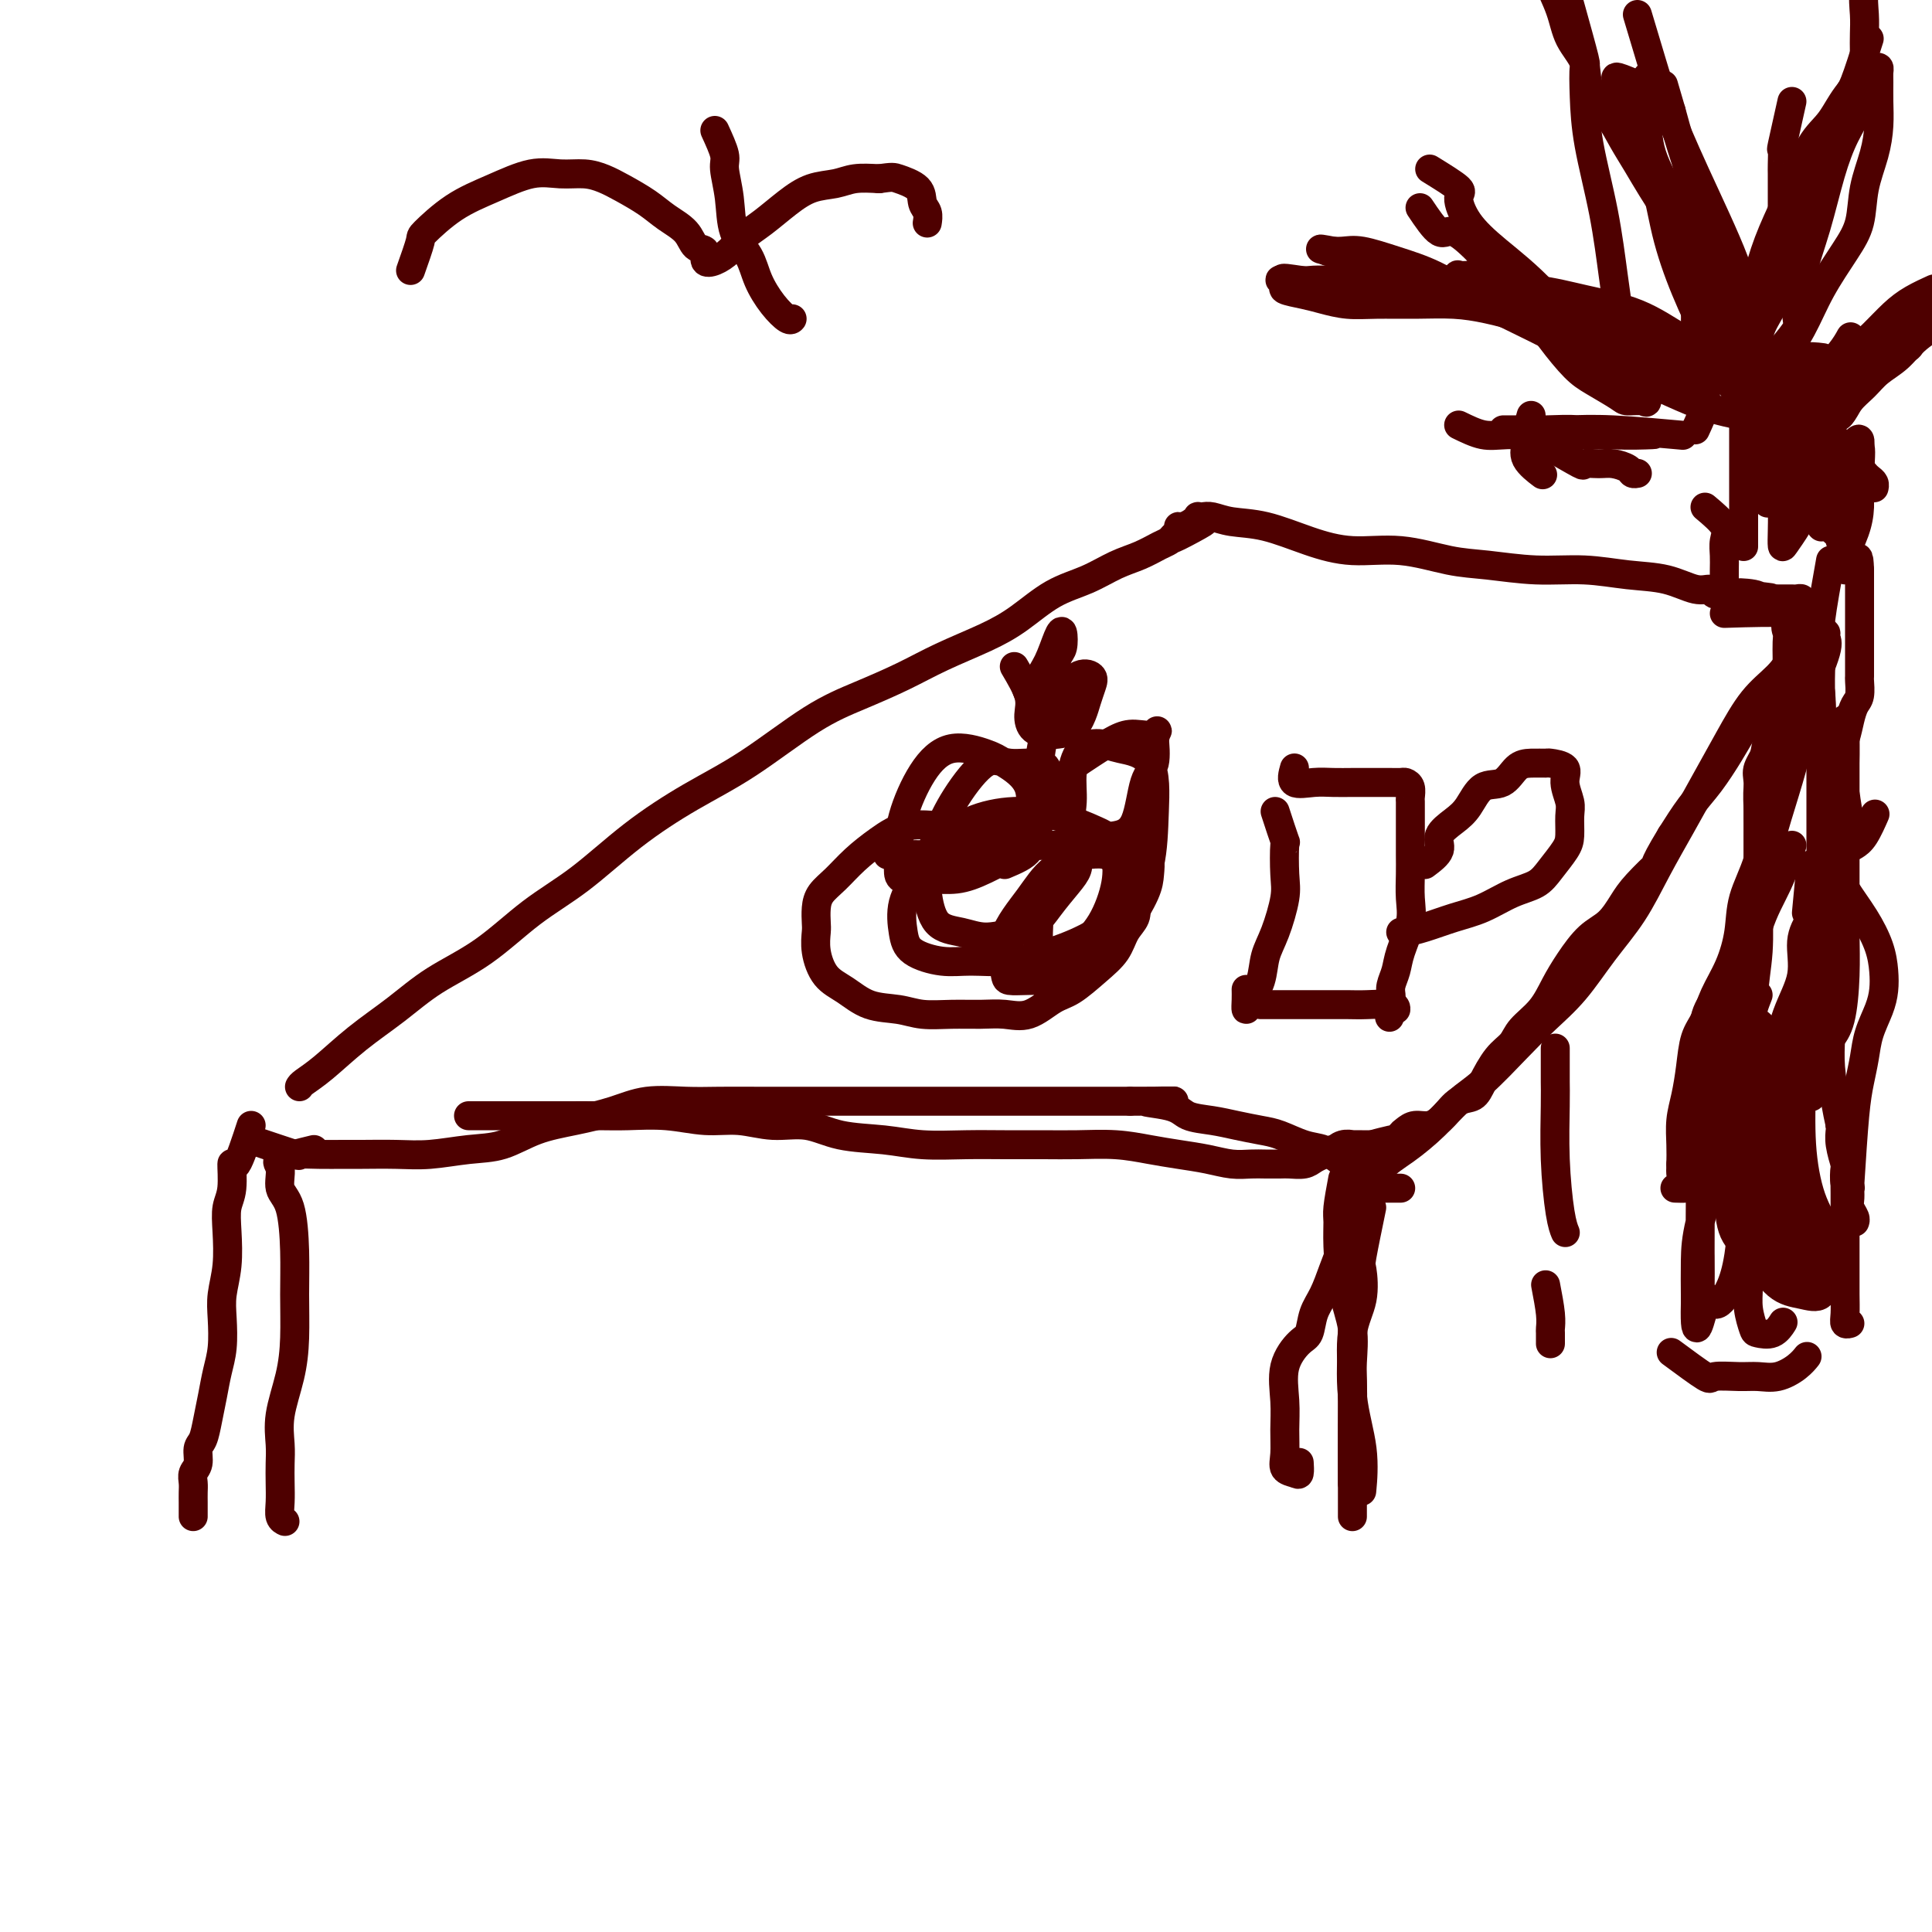 <svg viewBox='0 0 400 400' version='1.1' xmlns='http://www.w3.org/2000/svg' xmlns:xlink='http://www.w3.org/1999/xlink'><g fill='none' stroke='#4E0000' stroke-width='6' stroke-linecap='round' stroke-linejoin='round'><path d='M52,233c-1.147,3.508 -2.293,7.016 -3,8c-0.707,0.984 -0.973,-0.556 -1,0c-0.027,0.556 0.185,3.208 0,5c-0.185,1.792 -0.768,2.725 -1,4c-0.232,1.275 -0.114,2.892 0,5c0.114,2.108 0.224,4.705 0,7c-0.224,2.295 -0.781,4.286 -1,6c-0.219,1.714 -0.100,3.150 0,5c0.100,1.850 0.182,4.113 0,6c-0.182,1.887 -0.627,3.396 -1,5c-0.373,1.604 -0.673,3.301 -1,5c-0.327,1.699 -0.680,3.400 -1,5c-0.320,1.600 -0.608,3.100 -1,4c-0.392,0.900 -0.890,1.199 -1,2c-0.110,0.801 0.167,2.102 0,3c-0.167,0.898 -0.777,1.392 -1,2c-0.223,0.608 -0.060,1.328 0,2c0.060,0.672 0.016,1.294 0,2c-0.016,0.706 -0.004,1.496 0,2c0.004,0.504 0.001,0.723 0,1c-0.001,0.277 -0.000,0.613 0,1c0.000,0.387 0.000,0.825 0,1c-0.000,0.175 -0.000,0.088 0,0'/><path d='M52,236c3.777,1.268 7.554,2.536 9,3c1.446,0.464 0.563,0.124 1,0c0.437,-0.124 2.196,-0.032 4,0c1.804,0.032 3.653,0.005 5,0c1.347,-0.005 2.192,0.012 4,0c1.808,-0.012 4.578,-0.051 7,0c2.422,0.051 4.497,0.194 7,0c2.503,-0.194 5.434,-0.723 8,-1c2.566,-0.277 4.766,-0.302 7,-1c2.234,-0.698 4.500,-2.068 7,-3c2.500,-0.932 5.232,-1.427 8,-2c2.768,-0.573 5.572,-1.225 8,-2c2.428,-0.775 4.480,-1.672 7,-2c2.520,-0.328 5.509,-0.088 8,0c2.491,0.088 4.486,0.024 7,0c2.514,-0.024 5.548,-0.006 8,0c2.452,0.006 4.321,0.002 7,0c2.679,-0.002 6.169,-0.000 9,0c2.831,0.000 5.003,0.000 7,0c1.997,-0.000 3.818,-0.000 6,0c2.182,0.000 4.725,0.000 7,0c2.275,-0.000 4.281,-0.000 6,0c1.719,0.000 3.151,0.000 5,0c1.849,-0.000 4.115,-0.000 6,0c1.885,0.000 3.389,0.000 5,0c1.611,-0.000 3.329,-0.000 5,0c1.671,0.000 3.296,0.000 5,0c1.704,-0.000 3.487,-0.000 5,0c1.513,0.000 2.757,0.000 4,0'/><path d='M234,228c16.181,-0.032 6.634,-0.111 4,0c-2.634,0.111 1.646,0.411 4,1c2.354,0.589 2.781,1.466 4,2c1.219,0.534 3.228,0.724 5,1c1.772,0.276 3.307,0.636 5,1c1.693,0.364 3.544,0.730 5,1c1.456,0.270 2.516,0.443 4,1c1.484,0.557 3.392,1.496 5,2c1.608,0.504 2.917,0.572 4,1c1.083,0.428 1.939,1.215 3,2c1.061,0.785 2.327,1.569 3,2c0.673,0.431 0.754,0.508 1,1c0.246,0.492 0.657,1.400 1,2c0.343,0.600 0.617,0.893 1,1c0.383,0.107 0.876,0.029 1,0c0.124,-0.029 -0.120,-0.008 0,0c0.120,0.008 0.606,0.002 1,0c0.394,-0.002 0.697,-0.001 1,0c0.303,0.001 0.607,0.000 1,0c0.393,-0.000 0.876,-0.000 1,0c0.124,0.000 -0.111,0.000 0,0c0.111,-0.000 0.568,-0.000 1,0c0.432,0.000 0.838,0.000 1,0c0.162,-0.000 0.081,-0.000 0,0'/><path d='M62,225c0.130,-0.227 0.260,-0.454 1,-1c0.740,-0.546 2.091,-1.412 4,-3c1.909,-1.588 4.376,-3.897 7,-6c2.624,-2.103 5.404,-4.001 8,-6c2.596,-1.999 5.007,-4.100 8,-6c2.993,-1.900 6.568,-3.599 10,-6c3.432,-2.401 6.722,-5.506 10,-8c3.278,-2.494 6.544,-4.379 10,-7c3.456,-2.621 7.103,-5.978 11,-9c3.897,-3.022 8.045,-5.708 12,-8c3.955,-2.292 7.716,-4.192 12,-7c4.284,-2.808 9.092,-6.526 13,-9c3.908,-2.474 6.917,-3.703 10,-5c3.083,-1.297 6.240,-2.662 9,-4c2.760,-1.338 5.121,-2.651 8,-4c2.879,-1.349 6.275,-2.735 9,-4c2.725,-1.265 4.780,-2.407 7,-4c2.220,-1.593 4.604,-3.635 7,-5c2.396,-1.365 4.803,-2.053 7,-3c2.197,-0.947 4.186,-2.151 6,-3c1.814,-0.849 3.455,-1.341 5,-2c1.545,-0.659 2.993,-1.485 4,-2c1.007,-0.515 1.573,-0.719 2,-1c0.427,-0.281 0.713,-0.641 1,-1'/><path d='M243,111c11.827,-5.835 3.893,-1.423 1,0c-2.893,1.423 -0.747,-0.144 0,-1c0.747,-0.856 0.094,-1.000 0,-1c-0.094,-0.000 0.369,0.144 1,0c0.631,-0.144 1.428,-0.575 2,-1c0.572,-0.425 0.920,-0.842 1,-1c0.080,-0.158 -0.107,-0.055 0,0c0.107,0.055 0.507,0.062 1,0c0.493,-0.062 1.079,-0.195 2,0c0.921,0.195 2.177,0.716 4,1c1.823,0.284 4.211,0.332 7,1c2.789,0.668 5.977,1.957 9,3c3.023,1.043 5.879,1.838 9,2c3.121,0.162 6.505,-0.311 10,0c3.495,0.311 7.100,1.407 10,2c2.900,0.593 5.096,0.682 8,1c2.904,0.318 6.517,0.863 10,1c3.483,0.137 6.835,-0.136 10,0c3.165,0.136 6.142,0.681 9,1c2.858,0.319 5.596,0.411 8,1c2.404,0.589 4.475,1.674 6,2c1.525,0.326 2.505,-0.109 3,0c0.495,0.109 0.504,0.761 1,1c0.496,0.239 1.480,0.064 2,0c0.520,-0.064 0.577,-0.018 1,0c0.423,0.018 1.211,0.009 2,0'/><path d='M360,123c12.506,1.409 3.771,0.430 1,0c-2.771,-0.430 0.423,-0.311 2,0c1.577,0.311 1.536,0.815 2,1c0.464,0.185 1.434,0.049 2,0c0.566,-0.049 0.729,-0.013 1,0c0.271,0.013 0.651,0.003 1,0c0.349,-0.003 0.668,0.002 1,0c0.332,-0.002 0.677,-0.012 1,0c0.323,0.012 0.622,0.045 1,0c0.378,-0.045 0.833,-0.169 1,0c0.167,0.169 0.044,0.629 0,1c-0.044,0.371 -0.010,0.651 0,1c0.010,0.349 -0.003,0.767 0,1c0.003,0.233 0.023,0.280 0,1c-0.023,0.720 -0.088,2.111 0,3c0.088,0.889 0.330,1.276 0,2c-0.330,0.724 -1.232,1.785 -2,3c-0.768,1.215 -1.401,2.584 -2,4c-0.599,1.416 -1.163,2.878 -2,4c-0.837,1.122 -1.945,1.905 -3,3c-1.055,1.095 -2.056,2.503 -3,4c-0.944,1.497 -1.830,3.082 -3,5c-1.170,1.918 -2.623,4.170 -4,6c-1.377,1.830 -2.679,3.237 -4,5c-1.321,1.763 -2.660,3.881 -4,6'/><path d='M346,173c-4.653,7.664 -2.785,5.822 -3,6c-0.215,0.178 -2.511,2.374 -4,4c-1.489,1.626 -2.170,2.681 -3,4c-0.830,1.319 -1.810,2.901 -3,4c-1.190,1.099 -2.592,1.715 -4,3c-1.408,1.285 -2.824,3.240 -4,5c-1.176,1.760 -2.114,3.326 -3,5c-0.886,1.674 -1.722,3.455 -3,5c-1.278,1.545 -2.999,2.852 -4,4c-1.001,1.148 -1.282,2.137 -2,3c-0.718,0.863 -1.872,1.599 -3,3c-1.128,1.401 -2.230,3.465 -3,5c-0.770,1.535 -1.207,2.540 -2,3c-0.793,0.460 -1.942,0.375 -3,1c-1.058,0.625 -2.024,1.960 -3,3c-0.976,1.040 -1.960,1.785 -3,2c-1.040,0.215 -2.135,-0.100 -3,0c-0.865,0.100 -1.500,0.614 -2,1c-0.500,0.386 -0.865,0.642 -1,1c-0.135,0.358 -0.038,0.816 0,1c0.038,0.184 0.019,0.092 0,0'/><path d='M288,236c-2.557,0.601 -5.114,1.202 -6,2c-0.886,0.798 -0.100,1.794 0,3c0.100,1.206 -0.487,2.621 -1,4c-0.513,1.379 -0.952,2.721 -1,4c-0.048,1.279 0.296,2.494 0,4c-0.296,1.506 -1.231,3.304 -2,5c-0.769,1.696 -1.374,3.292 -2,5c-0.626,1.708 -1.275,3.528 -2,5c-0.725,1.472 -1.525,2.594 -2,4c-0.475,1.406 -0.625,3.095 -1,4c-0.375,0.905 -0.976,1.025 -2,2c-1.024,0.975 -2.472,2.804 -3,5c-0.528,2.196 -0.135,4.760 0,7c0.135,2.240 0.012,4.157 0,6c-0.012,1.843 0.088,3.611 0,5c-0.088,1.389 -0.363,2.400 0,3c0.363,0.600 1.365,0.790 2,1c0.635,0.210 0.902,0.441 1,0c0.098,-0.441 0.028,-1.555 0,-2c-0.028,-0.445 -0.014,-0.223 0,0'/><path d='M357,127c5.494,-0.176 10.989,-0.353 13,0c2.011,0.353 0.539,1.235 0,2c-0.539,0.765 -0.144,1.415 0,2c0.144,0.585 0.038,1.107 0,2c-0.038,0.893 -0.009,2.157 0,3c0.009,0.843 -0.004,1.264 0,2c0.004,0.736 0.023,1.788 0,3c-0.023,1.212 -0.088,2.583 0,4c0.088,1.417 0.328,2.880 0,5c-0.328,2.120 -1.225,4.896 -2,8c-0.775,3.104 -1.428,6.534 -2,10c-0.572,3.466 -1.063,6.968 -2,10c-0.937,3.032 -2.320,5.595 -3,8c-0.680,2.405 -0.658,4.651 -1,7c-0.342,2.349 -1.047,4.801 -2,7c-0.953,2.199 -2.153,4.145 -3,6c-0.847,1.855 -1.341,3.618 -2,5c-0.659,1.382 -1.483,2.382 -2,4c-0.517,1.618 -0.727,3.853 -1,6c-0.273,2.147 -0.609,4.204 -1,6c-0.391,1.796 -0.836,3.330 -1,5c-0.164,1.670 -0.047,3.477 0,5c0.047,1.523 0.023,2.761 0,4'/><path d='M348,241c-0.229,4.370 0.698,2.295 1,2c0.302,-0.295 -0.022,1.189 0,2c0.022,0.811 0.391,0.949 0,1c-0.391,0.051 -1.540,0.015 -2,0c-0.460,-0.015 -0.230,-0.007 0,0'/><path d='M211,173c-0.908,-0.847 -1.816,-1.693 -3,-2c-1.184,-0.307 -2.643,-0.074 -4,0c-1.357,0.074 -2.610,-0.011 -4,0c-1.390,0.011 -2.917,0.117 -5,0c-2.083,-0.117 -4.722,-0.457 -7,0c-2.278,0.457 -4.194,1.711 -6,3c-1.806,1.289 -3.503,2.615 -5,4c-1.497,1.385 -2.793,2.831 -4,4c-1.207,1.169 -2.325,2.061 -3,3c-0.675,0.939 -0.909,1.925 -1,3c-0.091,1.075 -0.041,2.240 0,3c0.041,0.760 0.074,1.114 0,2c-0.074,0.886 -0.253,2.303 0,4c0.253,1.697 0.940,3.674 2,5c1.060,1.326 2.494,2.001 4,3c1.506,0.999 3.084,2.320 5,3c1.916,0.680 4.171,0.717 6,1c1.829,0.283 3.233,0.811 5,1c1.767,0.189 3.897,0.041 6,0c2.103,-0.041 4.178,0.027 6,0c1.822,-0.027 3.389,-0.149 5,0c1.611,0.149 3.265,0.568 5,0c1.735,-0.568 3.553,-2.123 5,-3c1.447,-0.877 2.525,-1.077 4,-2c1.475,-0.923 3.348,-2.568 5,-4c1.652,-1.432 3.082,-2.652 4,-4c0.918,-1.348 1.324,-2.824 2,-4c0.676,-1.176 1.622,-2.050 2,-3c0.378,-0.950 0.189,-1.975 0,-3'/><path d='M235,187c0.633,-2.131 0.215,-2.458 0,-3c-0.215,-0.542 -0.226,-1.298 0,-2c0.226,-0.702 0.691,-1.351 0,-2c-0.691,-0.649 -2.538,-1.298 -4,-2c-1.462,-0.702 -2.539,-1.458 -4,-2c-1.461,-0.542 -3.305,-0.870 -5,-1c-1.695,-0.130 -3.239,-0.063 -5,0c-1.761,0.063 -3.738,0.122 -6,0c-2.262,-0.122 -4.810,-0.425 -7,0c-2.190,0.425 -4.023,1.578 -6,2c-1.977,0.422 -4.097,0.113 -6,0c-1.903,-0.113 -3.589,-0.030 -5,0c-1.411,0.030 -2.546,0.009 -3,0c-0.454,-0.009 -0.227,-0.004 0,0'/><path d='M264,168c0.842,2.577 1.684,5.154 2,6c0.316,0.846 0.106,-0.039 0,1c-0.106,1.039 -0.107,4.003 0,6c0.107,1.997 0.323,3.027 0,5c-0.323,1.973 -1.187,4.888 -2,7c-0.813,2.112 -1.577,3.422 -2,5c-0.423,1.578 -0.506,3.424 -1,5c-0.494,1.576 -1.400,2.881 -2,4c-0.600,1.119 -0.893,2.053 -1,2c-0.107,-0.053 -0.029,-1.091 0,-2c0.029,-0.909 0.008,-1.688 0,-2c-0.008,-0.312 -0.004,-0.156 0,0'/><path d='M268,159c-0.358,1.268 -0.717,2.536 0,3c0.717,0.464 2.509,0.124 4,0c1.491,-0.124 2.680,-0.033 4,0c1.320,0.033 2.772,0.009 4,0c1.228,-0.009 2.231,-0.002 3,0c0.769,0.002 1.305,0.000 2,0c0.695,-0.000 1.549,0.002 2,0c0.451,-0.002 0.499,-0.008 1,0c0.501,0.008 1.455,0.029 2,0c0.545,-0.029 0.682,-0.108 1,0c0.318,0.108 0.817,0.403 1,1c0.183,0.597 0.049,1.495 0,2c-0.049,0.505 -0.013,0.617 0,1c0.013,0.383 0.004,1.038 0,2c-0.004,0.962 -0.001,2.231 0,3c0.001,0.769 0.002,1.039 0,2c-0.002,0.961 -0.007,2.613 0,4c0.007,1.387 0.027,2.510 0,4c-0.027,1.490 -0.102,3.347 0,5c0.102,1.653 0.381,3.101 0,5c-0.381,1.899 -1.423,4.249 -2,6c-0.577,1.751 -0.691,2.902 -1,4c-0.309,1.098 -0.814,2.142 -1,3c-0.186,0.858 -0.053,1.531 0,2c0.053,0.469 0.027,0.735 0,1'/><path d='M288,207c-0.619,6.667 -0.167,2.333 0,1c0.167,-1.333 0.048,0.333 0,1c-0.048,0.667 -0.024,0.333 0,0'/><path d='M278,244c-0.426,2.289 -0.853,4.577 -1,6c-0.147,1.423 -0.015,1.979 0,3c0.015,1.021 -0.087,2.507 0,5c0.087,2.493 0.363,5.995 1,9c0.637,3.005 1.635,5.515 2,8c0.365,2.485 0.098,4.947 0,7c-0.098,2.053 -0.026,3.697 0,5c0.026,1.303 0.007,2.265 0,3c-0.007,0.735 -0.002,1.242 0,2c0.002,0.758 0.001,1.767 0,2c-0.001,0.233 -0.000,-0.310 0,0c0.000,0.310 0.000,1.472 0,2c-0.000,0.528 -0.000,0.422 0,1c0.000,0.578 0.000,1.840 0,3c-0.000,1.160 -0.000,2.220 0,3c0.000,0.780 0.000,1.281 0,2c-0.000,0.719 -0.000,1.655 0,2c0.000,0.345 0.000,0.099 0,0c-0.000,-0.099 -0.000,-0.049 0,0'/><path d='M284,250c-0.829,4.029 -1.658,8.058 -2,10c-0.342,1.942 -0.197,1.796 0,3c0.197,1.204 0.445,3.756 0,6c-0.445,2.244 -1.583,4.179 -2,7c-0.417,2.821 -0.112,6.527 0,10c0.112,3.473 0.030,6.711 0,10c-0.030,3.289 -0.008,6.628 0,9c0.008,2.372 0.002,3.775 0,5c-0.002,1.225 -0.001,2.270 0,3c0.001,0.730 0.000,1.143 0,1c-0.000,-0.143 -0.000,-0.842 0,-2c0.000,-1.158 0.000,-2.773 0,-6c-0.000,-3.227 -0.000,-8.065 0,-10c0.000,-1.935 0.000,-0.968 0,0'/><path d='M283,249c-1.268,2.819 -2.535,5.637 -3,7c-0.465,1.363 -0.127,1.270 0,2c0.127,0.730 0.041,2.285 0,4c-0.041,1.715 -0.039,3.592 0,6c0.039,2.408 0.115,5.347 0,9c-0.115,3.653 -0.423,8.020 0,12c0.423,3.980 1.575,7.571 2,11c0.425,3.429 0.121,6.694 0,8c-0.121,1.306 -0.061,0.653 0,0'/><path d='M65,238c-2.973,0.723 -5.945,1.446 -7,2c-1.055,0.554 -0.192,0.938 0,2c0.192,1.062 -0.288,2.802 0,4c0.288,1.198 1.343,1.854 2,4c0.657,2.146 0.915,5.784 1,9c0.085,3.216 -0.001,6.012 0,9c0.001,2.988 0.091,6.168 0,9c-0.091,2.832 -0.364,5.317 -1,8c-0.636,2.683 -1.634,5.565 -2,8c-0.366,2.435 -0.099,4.424 0,6c0.099,1.576 0.030,2.737 0,4c-0.030,1.263 -0.022,2.626 0,4c0.022,1.374 0.057,2.760 0,4c-0.057,1.240 -0.208,2.334 0,3c0.208,0.666 0.774,0.905 1,1c0.226,0.095 0.113,0.048 0,0'/><path d='M97,231c3.278,-0.000 6.557,-0.000 8,0c1.443,0.000 1.051,0.000 2,0c0.949,-0.000 3.241,-0.001 5,0c1.759,0.001 2.986,0.004 5,0c2.014,-0.004 4.816,-0.016 7,0c2.184,0.016 3.751,0.061 6,0c2.249,-0.061 5.180,-0.228 8,0c2.820,0.228 5.527,0.853 8,1c2.473,0.147 4.711,-0.182 7,0c2.289,0.182 4.629,0.876 7,1c2.371,0.124 4.775,-0.321 7,0c2.225,0.321 4.272,1.406 7,2c2.728,0.594 6.135,0.695 9,1c2.865,0.305 5.186,0.814 8,1c2.814,0.186 6.119,0.049 9,0c2.881,-0.049 5.336,-0.010 8,0c2.664,0.010 5.537,-0.008 8,0c2.463,0.008 4.517,0.043 7,0c2.483,-0.043 5.395,-0.166 8,0c2.605,0.166 4.903,0.619 7,1c2.097,0.381 3.992,0.691 6,1c2.008,0.309 4.127,0.619 6,1c1.873,0.381 3.498,0.834 5,1c1.502,0.166 2.882,0.045 4,0c1.118,-0.045 1.976,-0.015 3,0c1.024,0.015 2.214,0.015 3,0c0.786,-0.015 1.169,-0.045 2,0c0.831,0.045 2.109,0.167 3,0c0.891,-0.167 1.394,-0.622 2,-1c0.606,-0.378 1.316,-0.679 2,-1c0.684,-0.321 1.342,-0.660 2,-1'/><path d='M276,238c3.449,-0.403 1.572,0.088 1,0c-0.572,-0.088 0.161,-0.756 1,-1c0.839,-0.244 1.784,-0.065 2,0c0.216,0.065 -0.296,0.018 0,0c0.296,-0.018 1.399,-0.005 2,0c0.601,0.005 0.701,0.001 1,0c0.299,-0.001 0.798,-0.000 1,0c0.202,0.000 0.106,0.000 0,0c-0.106,-0.000 -0.221,-0.000 0,0c0.221,0.000 0.777,0.000 1,0c0.223,-0.000 0.111,-0.000 0,0'/><path d='M374,145c1.698,-3.918 3.396,-7.836 4,-10c0.604,-2.164 0.114,-2.575 0,-3c-0.114,-0.425 0.150,-0.866 0,-1c-0.150,-0.134 -0.713,0.039 -1,0c-0.287,-0.039 -0.298,-0.289 -1,0c-0.702,0.289 -2.094,1.116 -3,2c-0.906,0.884 -1.326,1.825 -2,3c-0.674,1.175 -1.603,2.583 -3,4c-1.397,1.417 -3.261,2.844 -5,5c-1.739,2.156 -3.352,5.043 -5,8c-1.648,2.957 -3.331,5.985 -5,9c-1.669,3.015 -3.323,6.017 -5,9c-1.677,2.983 -3.378,5.949 -5,9c-1.622,3.051 -3.165,6.189 -5,9c-1.835,2.811 -3.960,5.295 -6,8c-2.040,2.705 -3.994,5.632 -6,8c-2.006,2.368 -4.064,4.176 -6,6c-1.936,1.824 -3.748,3.664 -6,6c-2.252,2.336 -4.943,5.169 -7,7c-2.057,1.831 -3.481,2.659 -5,4c-1.519,1.341 -3.132,3.196 -5,5c-1.868,1.804 -3.989,3.559 -6,5c-2.011,1.441 -3.912,2.568 -5,4c-1.088,1.432 -1.364,3.167 -2,4c-0.636,0.833 -1.633,0.763 -2,1c-0.367,0.237 -0.105,0.782 0,1c0.105,0.218 0.052,0.109 0,0'/><path d='M373,136c-1.993,4.437 -3.987,8.874 -5,11c-1.013,2.126 -1.046,1.940 -1,2c0.046,0.060 0.170,0.367 0,1c-0.170,0.633 -0.634,1.592 -1,3c-0.366,1.408 -0.634,3.264 -1,5c-0.366,1.736 -0.830,3.352 -1,5c-0.170,1.648 -0.046,3.329 0,5c0.046,1.671 0.013,3.331 0,5c-0.013,1.669 -0.004,3.347 0,5c0.004,1.653 0.005,3.280 0,5c-0.005,1.720 -0.016,3.532 0,5c0.016,1.468 0.060,2.592 0,4c-0.060,1.408 -0.225,3.102 -1,5c-0.775,1.898 -2.162,4.001 -3,6c-0.838,1.999 -1.128,3.894 -2,6c-0.872,2.106 -2.325,4.422 -3,6c-0.675,1.578 -0.573,2.419 -1,4c-0.427,1.581 -1.382,3.902 -2,6c-0.618,2.098 -0.898,3.974 -1,6c-0.102,2.026 -0.027,4.203 0,6c0.027,1.797 0.007,3.215 0,4c-0.007,0.785 -0.002,0.939 0,1c0.002,0.061 0.001,0.031 0,0'/><path d='M208,179c2.148,-0.907 4.297,-1.814 5,-3c0.703,-1.186 -0.039,-2.650 0,-5c0.039,-2.350 0.861,-5.585 0,-8c-0.861,-2.415 -3.404,-4.010 -5,-5c-1.596,-0.990 -2.246,-1.374 -4,-2c-1.754,-0.626 -4.614,-1.493 -7,-1c-2.386,0.493 -4.300,2.346 -6,5c-1.700,2.654 -3.188,6.108 -4,9c-0.812,2.892 -0.949,5.221 -1,7c-0.051,1.779 -0.015,3.008 0,4c0.015,0.992 0.009,1.746 1,2c0.991,0.254 2.979,0.006 5,0c2.021,-0.006 4.076,0.228 6,0c1.924,-0.228 3.718,-0.918 6,-2c2.282,-1.082 5.054,-2.557 7,-4c1.946,-1.443 3.067,-2.854 4,-5c0.933,-2.146 1.680,-5.025 2,-7c0.320,-1.975 0.214,-3.045 0,-4c-0.214,-0.955 -0.536,-1.794 -2,-2c-1.464,-0.206 -4.070,0.223 -6,0c-1.930,-0.223 -3.183,-1.098 -5,0c-1.817,1.098 -4.196,4.168 -6,7c-1.804,2.832 -3.032,5.427 -4,8c-0.968,2.573 -1.675,5.125 -2,7c-0.325,1.875 -0.270,3.074 0,5c0.270,1.926 0.753,4.578 2,6c1.247,1.422 3.259,1.614 5,2c1.741,0.386 3.212,0.968 5,1c1.788,0.032 3.894,-0.484 6,-1'/><path d='M210,193c3.850,-0.560 5.475,-2.961 7,-5c1.525,-2.039 2.950,-3.718 4,-5c1.050,-1.282 1.725,-2.168 2,-3c0.275,-0.832 0.151,-1.609 0,-2c-0.151,-0.391 -0.327,-0.395 -1,0c-0.673,0.395 -1.841,1.189 -3,2c-1.159,0.811 -2.308,1.638 -3,4c-0.692,2.362 -0.927,6.257 -1,9c-0.073,2.743 0.016,4.333 0,6c-0.016,1.667 -0.137,3.411 0,4c0.137,0.589 0.530,0.023 2,0c1.470,-0.023 4.015,0.497 6,0c1.985,-0.497 3.408,-2.010 5,-4c1.592,-1.990 3.351,-4.456 5,-7c1.649,-2.544 3.188,-5.164 4,-7c0.812,-1.836 0.898,-2.886 1,-4c0.102,-1.114 0.219,-2.292 0,-3c-0.219,-0.708 -0.772,-0.948 -2,-1c-1.228,-0.052 -3.129,0.083 -5,0c-1.871,-0.083 -3.713,-0.384 -6,0c-2.287,0.384 -5.018,1.451 -7,3c-1.982,1.549 -3.213,3.578 -5,6c-1.787,2.422 -4.128,5.238 -5,8c-0.872,2.762 -0.275,5.472 0,7c0.275,1.528 0.229,1.876 1,2c0.771,0.124 2.357,0.026 4,0c1.643,-0.026 3.341,0.021 5,-1c1.659,-1.021 3.280,-3.109 5,-5c1.720,-1.891 3.540,-3.586 5,-6c1.460,-2.414 2.560,-5.547 3,-8c0.440,-2.453 0.220,-4.227 0,-6'/><path d='M231,177c-0.071,-3.137 -1.747,-3.979 -4,-5c-2.253,-1.021 -5.081,-2.221 -8,-3c-2.919,-0.779 -5.928,-1.137 -9,-1c-3.072,0.137 -6.207,0.770 -9,2c-2.793,1.230 -5.243,3.057 -7,5c-1.757,1.943 -2.820,4.003 -4,6c-1.180,1.997 -2.475,3.932 -3,6c-0.525,2.068 -0.279,4.268 0,6c0.279,1.732 0.591,2.995 2,4c1.409,1.005 3.915,1.751 6,2c2.085,0.249 3.751,0.001 6,0c2.249,-0.001 5.082,0.245 8,0c2.918,-0.245 5.920,-0.980 9,-2c3.080,-1.020 6.238,-2.325 9,-4c2.762,-1.675 5.127,-3.719 7,-6c1.873,-2.281 3.254,-4.797 4,-8c0.746,-3.203 0.856,-7.093 1,-11c0.144,-3.907 0.322,-7.832 -1,-10c-1.322,-2.168 -4.143,-2.581 -6,-3c-1.857,-0.419 -2.749,-0.845 -4,-1c-1.251,-0.155 -2.860,-0.038 -4,1c-1.140,1.038 -1.811,2.997 -2,5c-0.189,2.003 0.103,4.049 0,6c-0.103,1.951 -0.600,3.805 0,5c0.600,1.195 2.298,1.729 4,2c1.702,0.271 3.409,0.278 5,0c1.591,-0.278 3.067,-0.843 4,-3c0.933,-2.157 1.322,-5.908 2,-8c0.678,-2.092 1.644,-2.525 2,-4c0.356,-1.475 0.102,-3.993 0,-5c-0.102,-1.007 -0.051,-0.504 0,0'/><path d='M239,153c0.815,-2.851 0.852,-1.478 0,-1c-0.852,0.478 -2.593,0.062 -4,0c-1.407,-0.062 -2.480,0.231 -4,1c-1.520,0.769 -3.486,2.015 -5,3c-1.514,0.985 -2.575,1.710 -3,2c-0.425,0.290 -0.212,0.145 0,0'/><path d='M212,141c0.530,1.712 1.060,3.425 2,4c0.940,0.575 2.291,0.013 3,-1c0.709,-1.013 0.776,-2.478 1,-4c0.224,-1.522 0.604,-3.099 1,-4c0.396,-0.901 0.807,-1.124 1,-2c0.193,-0.876 0.169,-2.406 0,-3c-0.169,-0.594 -0.484,-0.253 -1,1c-0.516,1.253 -1.235,3.418 -2,5c-0.765,1.582 -1.578,2.581 -2,4c-0.422,1.419 -0.453,3.257 0,4c0.453,0.743 1.391,0.392 2,0c0.609,-0.392 0.888,-0.826 1,-1c0.112,-0.174 0.056,-0.087 0,0'/><path d='M210,138c1.277,2.166 2.554,4.332 3,6c0.446,1.668 0.062,2.838 0,4c-0.062,1.162 0.196,2.317 1,3c0.804,0.683 2.152,0.896 3,1c0.848,0.104 1.197,0.099 2,0c0.803,-0.099 2.060,-0.292 3,-1c0.940,-0.708 1.564,-1.930 2,-3c0.436,-1.070 0.683,-1.987 1,-3c0.317,-1.013 0.705,-2.123 1,-3c0.295,-0.877 0.496,-1.523 0,-2c-0.496,-0.477 -1.688,-0.785 -3,0c-1.312,0.785 -2.743,2.664 -4,5c-1.257,2.336 -2.338,5.129 -3,8c-0.662,2.871 -0.903,5.820 -1,7c-0.097,1.180 -0.048,0.590 0,0'/><path d='M295,179c1.339,-1.003 2.678,-2.007 3,-3c0.322,-0.993 -0.374,-1.976 0,-3c0.374,-1.024 1.818,-2.088 3,-3c1.182,-0.912 2.101,-1.670 3,-3c0.899,-1.330 1.779,-3.232 3,-4c1.221,-0.768 2.783,-0.402 4,-1c1.217,-0.598 2.089,-2.158 3,-3c0.911,-0.842 1.861,-0.964 3,-1c1.139,-0.036 2.467,0.014 3,0c0.533,-0.014 0.272,-0.091 1,0c0.728,0.091 2.444,0.349 3,1c0.556,0.651 -0.048,1.695 0,3c0.048,1.305 0.750,2.870 1,4c0.250,1.130 0.049,1.826 0,3c-0.049,1.174 0.053,2.827 0,4c-0.053,1.173 -0.263,1.865 -1,3c-0.737,1.135 -2.001,2.713 -3,4c-0.999,1.287 -1.733,2.285 -3,3c-1.267,0.715 -3.068,1.148 -5,2c-1.932,0.852 -3.996,2.123 -6,3c-2.004,0.877 -3.949,1.359 -6,2c-2.051,0.641 -4.210,1.440 -6,2c-1.790,0.560 -3.213,0.882 -4,1c-0.787,0.118 -0.939,0.034 -1,0c-0.061,-0.034 -0.030,-0.017 0,0'/><path d='M261,208c1.891,0.000 3.781,0.000 5,0c1.219,-0.000 1.766,-0.001 3,0c1.234,0.001 3.154,0.004 5,0c1.846,-0.004 3.619,-0.015 5,0c1.381,0.015 2.370,0.056 4,0c1.630,-0.056 3.900,-0.207 5,0c1.100,0.207 1.028,0.774 1,1c-0.028,0.226 -0.014,0.113 0,0'/><path d='M85,56c0.864,-2.435 1.727,-4.870 2,-6c0.273,-1.130 -0.046,-0.954 1,-2c1.046,-1.046 3.455,-3.314 6,-5c2.545,-1.686 5.226,-2.789 8,-4c2.774,-1.211 5.640,-2.530 8,-3c2.360,-0.470 4.214,-0.093 6,0c1.786,0.093 3.506,-0.099 5,0c1.494,0.099 2.764,0.490 4,1c1.236,0.510 2.438,1.138 4,2c1.562,0.862 3.484,1.956 5,3c1.516,1.044 2.625,2.038 4,3c1.375,0.962 3.014,1.891 4,3c0.986,1.109 1.317,2.397 2,3c0.683,0.603 1.718,0.520 2,1c0.282,0.480 -0.190,1.522 0,2c0.190,0.478 1.043,0.393 2,0c0.957,-0.393 2.019,-1.093 3,-2c0.981,-0.907 1.883,-2.022 3,-3c1.117,-0.978 2.450,-1.821 4,-3c1.550,-1.179 3.316,-2.694 5,-4c1.684,-1.306 3.286,-2.402 5,-3c1.714,-0.598 3.538,-0.700 5,-1c1.462,-0.300 2.560,-0.800 4,-1c1.440,-0.200 3.220,-0.100 5,0'/><path d='M182,37c2.841,-0.388 2.943,-0.359 4,0c1.057,0.359 3.068,1.049 4,2c0.932,0.951 0.786,2.162 1,3c0.214,0.838 0.788,1.303 1,2c0.212,0.697 0.060,1.628 0,2c-0.060,0.372 -0.030,0.186 0,0'/><path d='M148,27c0.873,1.907 1.746,3.815 2,5c0.254,1.185 -0.113,1.649 0,3c0.113,1.351 0.704,3.589 1,6c0.296,2.411 0.296,4.993 1,7c0.704,2.007 2.112,3.438 3,5c0.888,1.562 1.257,3.256 2,5c0.743,1.744 1.859,3.540 3,5c1.141,1.460 2.307,2.585 3,3c0.693,0.415 0.912,0.118 1,0c0.088,-0.118 0.044,-0.059 0,0'/><path d='M325,1c1.265,4.547 2.531,9.095 3,11c0.469,1.905 0.143,1.168 0,2c-0.143,0.832 -0.101,3.232 0,6c0.101,2.768 0.262,5.904 1,10c0.738,4.096 2.055,9.152 3,14c0.945,4.848 1.520,9.490 2,13c0.480,3.510 0.864,5.890 1,8c0.136,2.110 0.023,3.949 0,5c-0.023,1.051 0.046,1.313 0,2c-0.046,0.687 -0.205,1.800 0,3c0.205,1.200 0.773,2.486 1,3c0.227,0.514 0.114,0.257 0,0'/><path d='M387,8c-1.111,3.519 -2.222,7.037 -3,9c-0.778,1.963 -1.225,2.370 -2,4c-0.775,1.630 -1.880,4.485 -3,8c-1.120,3.515 -2.255,7.692 -4,12c-1.745,4.308 -4.100,8.748 -6,13c-1.900,4.252 -3.344,8.315 -5,12c-1.656,3.685 -3.523,6.992 -5,9c-1.477,2.008 -2.565,2.717 -3,3c-0.435,0.283 -0.218,0.142 0,0'/><path d='M339,3c1.050,3.503 2.099,7.006 3,10c0.901,2.994 1.653,5.479 3,9c1.347,3.521 3.289,8.078 6,14c2.711,5.922 6.191,13.210 8,18c1.809,4.790 1.945,7.083 2,8c0.055,0.917 0.027,0.459 0,0'/><path d='M296,35c2.564,1.580 5.128,3.160 6,4c0.872,0.840 0.053,0.942 0,2c-0.053,1.058 0.660,3.074 2,5c1.340,1.926 3.308,3.764 6,6c2.692,2.236 6.109,4.871 10,9c3.891,4.129 8.254,9.751 10,12c1.746,2.249 0.873,1.124 0,0'/><path d='M371,78c2.148,-0.911 4.297,-1.822 6,-2c1.703,-0.178 2.961,0.378 4,0c1.039,-0.378 1.859,-1.688 3,-3c1.141,-1.312 2.604,-2.625 4,-4c1.396,-1.375 2.725,-2.812 4,-4c1.275,-1.188 2.497,-2.128 4,-3c1.503,-0.872 3.287,-1.678 4,-2c0.713,-0.322 0.357,-0.161 0,0'/><path d='M357,78c1.929,0.012 3.859,0.024 5,0c1.141,-0.024 1.494,-0.083 2,0c0.506,0.083 1.166,0.310 2,0c0.834,-0.310 1.842,-1.155 3,-2c1.158,-0.845 2.466,-1.689 4,-2c1.534,-0.311 3.296,-0.089 4,0c0.704,0.089 0.352,0.044 0,0'/><path d='M317,86c-0.447,1.531 -0.893,3.062 -1,4c-0.107,0.938 0.126,1.282 0,2c-0.126,0.718 -0.611,1.809 0,3c0.611,1.191 2.317,2.483 3,3c0.683,0.517 0.341,0.258 0,0'/><path d='M377,109c0.000,0.000 0.100,0.100 0.1,0.1'/><path d='M322,217c0.002,1.971 0.003,3.941 0,5c-0.003,1.059 -0.011,1.205 0,2c0.011,0.795 0.042,2.238 0,5c-0.042,2.762 -0.156,6.843 0,11c0.156,4.157 0.580,8.388 1,11c0.420,2.612 0.834,3.603 1,4c0.166,0.397 0.083,0.198 0,0'/><path d='M320,266c0.423,2.211 0.845,4.421 1,6c0.155,1.579 0.041,2.526 0,3c-0.041,0.474 -0.011,0.474 0,1c0.011,0.526 0.003,1.579 0,2c-0.003,0.421 -0.002,0.211 0,0'/><path d='M346,280c2.858,2.114 5.716,4.228 7,5c1.284,0.772 0.994,0.201 2,0c1.006,-0.201 3.306,-0.033 5,0c1.694,0.033 2.780,-0.068 4,0c1.220,0.068 2.574,0.307 4,0c1.426,-0.307 2.922,-1.160 4,-2c1.078,-0.840 1.736,-1.669 2,-2c0.264,-0.331 0.132,-0.166 0,0'/><path d='M361,88c0.000,1.439 0.000,2.878 0,4c0.000,1.122 0.000,1.928 0,3c0.000,1.072 0.000,2.410 0,4c0.000,1.590 0.000,3.432 0,5c0.000,1.568 0.000,2.864 0,4c0.000,1.136 0.000,2.114 0,3c0.000,0.886 0.000,1.682 0,2c0.000,0.318 0.000,0.159 0,0'/><path d='M376,201c-0.423,3.930 -0.845,7.859 -1,10c-0.155,2.141 -0.041,2.492 0,4c0.041,1.508 0.011,4.172 0,6c-0.011,1.828 -0.003,2.820 0,4c0.003,1.180 0.001,2.548 0,2c-0.001,-0.548 -0.000,-3.014 0,-4c0.000,-0.986 0.000,-0.493 0,0'/><path d='M374,189c0.427,-4.573 0.855,-9.146 1,-10c0.145,-0.854 0.008,2.009 0,4c-0.008,1.991 0.113,3.108 0,6c-0.113,2.892 -0.461,7.559 0,13c0.461,5.441 1.732,11.656 3,17c1.268,5.344 2.535,9.818 3,12c0.465,2.182 0.128,2.074 0,2c-0.128,-0.074 -0.048,-0.114 0,0c0.048,0.114 0.064,0.380 0,1c-0.064,0.620 -0.210,1.592 0,3c0.210,1.408 0.774,3.251 1,4c0.226,0.749 0.113,0.403 0,1c-0.113,0.597 -0.228,2.138 0,3c0.228,0.862 0.797,1.047 1,1c0.203,-0.047 0.040,-0.324 0,0c-0.040,0.324 0.042,1.250 0,2c-0.042,0.750 -0.207,1.325 0,2c0.207,0.675 0.787,1.451 1,2c0.213,0.549 0.061,0.871 0,1c-0.061,0.129 -0.030,0.064 0,0'/><path d='M383,245c0.335,-5.244 0.671,-10.489 1,-14c0.329,-3.511 0.652,-5.289 1,-7c0.348,-1.711 0.721,-3.356 1,-5c0.279,-1.644 0.466,-3.288 1,-5c0.534,-1.712 1.417,-3.492 2,-5c0.583,-1.508 0.866,-2.744 1,-4c0.134,-1.256 0.121,-2.533 0,-4c-0.121,-1.467 -0.348,-3.123 -1,-5c-0.652,-1.877 -1.730,-3.975 -3,-6c-1.270,-2.025 -2.732,-3.977 -4,-6c-1.268,-2.023 -2.341,-4.116 -3,-6c-0.659,-1.884 -0.903,-3.559 -1,-5c-0.097,-1.441 -0.047,-2.646 0,-4c0.047,-1.354 0.093,-2.855 0,-4c-0.093,-1.145 -0.323,-1.935 0,-3c0.323,-1.065 1.201,-2.405 2,-4c0.799,-1.595 1.521,-3.443 2,-5c0.479,-1.557 0.717,-2.821 1,-4c0.283,-1.179 0.612,-2.272 1,-3c0.388,-0.728 0.836,-1.090 1,-2c0.164,-0.910 0.044,-2.367 0,-3c-0.044,-0.633 -0.012,-0.444 0,-1c0.012,-0.556 0.003,-1.859 0,-3c-0.003,-1.141 -0.001,-2.121 0,-3c0.001,-0.879 0.000,-1.658 0,-3c-0.000,-1.342 -0.000,-3.245 0,-4c0.000,-0.755 0.000,-0.360 0,-1c-0.000,-0.640 -0.000,-2.316 0,-3c0.000,-0.684 0.000,-0.376 0,-1c-0.000,-0.624 -0.000,-2.178 0,-3c0.000,-0.822 0.000,-0.911 0,-1'/><path d='M385,118c-0.119,-3.911 -0.417,-2.189 -1,-2c-0.583,0.189 -1.452,-1.155 -2,-2c-0.548,-0.845 -0.777,-1.190 -1,-2c-0.223,-0.810 -0.441,-2.085 -1,-3c-0.559,-0.915 -1.460,-1.470 -2,-2c-0.540,-0.530 -0.719,-1.035 -1,-2c-0.281,-0.965 -0.664,-2.389 -1,-3c-0.336,-0.611 -0.626,-0.408 -1,-1c-0.374,-0.592 -0.832,-1.978 -1,-3c-0.168,-1.022 -0.045,-1.681 0,-2c0.045,-0.319 0.013,-0.300 0,-1c-0.013,-0.700 -0.005,-2.120 0,-3c0.005,-0.880 0.009,-1.221 0,-2c-0.009,-0.779 -0.032,-1.997 0,-3c0.032,-1.003 0.117,-1.793 0,-3c-0.117,-1.207 -0.438,-2.832 0,-4c0.438,-1.168 1.633,-1.880 3,-3c1.367,-1.120 2.907,-2.648 4,-4c1.093,-1.352 1.741,-2.529 2,-3c0.259,-0.471 0.130,-0.235 0,0'/><path d='M365,91c3.617,-0.472 7.233,-0.944 9,-1c1.767,-0.056 1.684,0.306 2,0c0.316,-0.306 1.031,-1.278 2,-2c0.969,-0.722 2.191,-1.193 3,-2c0.809,-0.807 1.204,-1.952 2,-3c0.796,-1.048 1.992,-2.001 3,-3c1.008,-0.999 1.829,-2.044 3,-3c1.171,-0.956 2.692,-1.822 4,-3c1.308,-1.178 2.402,-2.666 4,-4c1.598,-1.334 3.699,-2.513 5,-4c1.301,-1.487 1.800,-3.282 2,-4c0.200,-0.718 0.100,-0.359 0,0'/><path d='M367,79c1.124,0.457 2.248,0.913 3,1c0.752,0.087 1.133,-0.196 3,-1c1.867,-0.804 5.222,-2.129 8,-3c2.778,-0.871 4.980,-1.289 7,-2c2.020,-0.711 3.859,-1.716 5,-2c1.141,-0.284 1.585,0.154 2,0c0.415,-0.154 0.800,-0.900 0,-1c-0.800,-0.100 -2.784,0.444 -5,1c-2.216,0.556 -4.663,1.122 -7,2c-2.337,0.878 -4.562,2.066 -7,3c-2.438,0.934 -5.087,1.612 -7,2c-1.913,0.388 -3.090,0.485 -4,1c-0.910,0.515 -1.553,1.446 -1,1c0.553,-0.446 2.301,-2.270 3,-3c0.699,-0.730 0.350,-0.365 0,0'/><path d='M371,21c-0.845,3.770 -1.691,7.540 -2,9c-0.309,1.460 -0.083,0.609 0,1c0.083,0.391 0.022,2.024 0,3c-0.022,0.976 -0.006,1.294 0,2c0.006,0.706 0.001,1.800 0,3c-0.001,1.200 0.004,2.505 0,4c-0.004,1.495 -0.015,3.180 0,5c0.015,1.820 0.057,3.776 0,6c-0.057,2.224 -0.212,4.715 -1,7c-0.788,2.285 -2.209,4.364 -3,6c-0.791,1.636 -0.952,2.831 -1,4c-0.048,1.169 0.016,2.314 0,3c-0.016,0.686 -0.111,0.914 0,1c0.111,0.086 0.429,0.032 1,0c0.571,-0.032 1.395,-0.041 2,0c0.605,0.041 0.992,0.131 2,-1c1.008,-1.131 2.636,-3.483 4,-6c1.364,-2.517 2.463,-5.200 4,-8c1.537,-2.800 3.512,-5.718 5,-8c1.488,-2.282 2.490,-3.929 3,-6c0.510,-2.071 0.529,-4.564 1,-7c0.471,-2.436 1.394,-4.813 2,-7c0.606,-2.187 0.895,-4.183 1,-6c0.105,-1.817 0.026,-3.454 0,-5c-0.026,-1.546 0.002,-3.002 0,-4c-0.002,-0.998 -0.034,-1.538 0,-2c0.034,-0.462 0.133,-0.845 0,-1c-0.133,-0.155 -0.497,-0.080 -1,0c-0.503,0.080 -1.144,0.166 -2,1c-0.856,0.834 -1.928,2.417 -3,4'/><path d='M383,19c-1.642,1.944 -2.747,4.303 -4,6c-1.253,1.697 -2.655,2.730 -4,5c-1.345,2.270 -2.633,5.775 -4,9c-1.367,3.225 -2.815,6.168 -4,9c-1.185,2.832 -2.109,5.553 -3,9c-0.891,3.447 -1.748,7.621 -2,11c-0.252,3.379 0.101,5.961 0,8c-0.101,2.039 -0.658,3.533 -1,4c-0.342,0.467 -0.470,-0.092 0,-2c0.470,-1.908 1.538,-5.163 2,-8c0.462,-2.837 0.320,-5.255 1,-8c0.680,-2.745 2.183,-5.816 3,-8c0.817,-2.184 0.948,-3.481 1,-4c0.052,-0.519 0.026,-0.259 0,0'/><path d='M340,18c-2.088,-0.890 -4.177,-1.780 -5,-2c-0.823,-0.220 -0.381,0.228 0,2c0.381,1.772 0.702,4.866 2,8c1.298,3.134 3.572,6.308 5,10c1.428,3.692 2.011,7.901 3,12c0.989,4.099 2.383,8.089 4,12c1.617,3.911 3.456,7.744 5,11c1.544,3.256 2.793,5.935 4,8c1.207,2.065 2.374,3.517 3,4c0.626,0.483 0.713,-0.003 1,0c0.287,0.003 0.775,0.496 1,0c0.225,-0.496 0.189,-1.981 0,-3c-0.189,-1.019 -0.530,-1.573 -1,-3c-0.470,-1.427 -1.071,-3.727 -2,-6c-0.929,-2.273 -2.188,-4.517 -3,-7c-0.812,-2.483 -1.176,-5.204 -2,-8c-0.824,-2.796 -2.107,-5.667 -3,-9c-0.893,-3.333 -1.394,-7.128 -2,-10c-0.606,-2.872 -1.316,-4.821 -2,-7c-0.684,-2.179 -1.342,-4.590 -2,-7'/><path d='M346,23c-2.747,-9.305 -1.114,-4.067 -1,-3c0.114,1.067 -1.290,-2.035 -2,-3c-0.710,-0.965 -0.726,0.208 -1,0c-0.274,-0.208 -0.805,-1.796 -1,-1c-0.195,0.796 -0.052,3.976 0,7c0.052,3.024 0.014,5.893 1,9c0.986,3.107 2.996,6.452 4,9c1.004,2.548 1.001,4.299 1,5c-0.001,0.701 -0.001,0.350 0,0'/><path d='M294,43c1.478,2.206 2.957,4.412 4,5c1.043,0.588 1.651,-0.443 3,0c1.349,0.443 3.440,2.358 6,5c2.560,2.642 5.590,6.011 8,9c2.410,2.989 4.202,5.600 6,8c1.798,2.400 3.602,4.590 5,6c1.398,1.410 2.388,2.041 4,3c1.612,0.959 3.844,2.247 5,3c1.156,0.753 1.234,0.972 2,1c0.766,0.028 2.219,-0.134 3,0c0.781,0.134 0.890,0.565 1,0c0.110,-0.565 0.220,-2.127 0,-3c-0.220,-0.873 -0.769,-1.056 -2,-2c-1.231,-0.944 -3.142,-2.649 -5,-4c-1.858,-1.351 -3.662,-2.348 -6,-4c-2.338,-1.652 -5.208,-3.959 -8,-6c-2.792,-2.041 -5.505,-3.816 -8,-5c-2.495,-1.184 -4.773,-1.777 -6,-2c-1.227,-0.223 -1.403,-0.074 -2,0c-0.597,0.074 -1.617,0.075 -2,0c-0.383,-0.075 -0.131,-0.226 0,0c0.131,0.226 0.142,0.830 0,1c-0.142,0.170 -0.436,-0.095 0,0c0.436,0.095 1.601,0.551 3,1c1.399,0.449 3.030,0.890 5,2c1.970,1.110 4.277,2.889 6,4c1.723,1.111 2.861,1.556 4,2'/><path d='M320,67c3.000,1.667 1.500,0.833 0,0'/><path d='M302,88c1.735,0.845 3.470,1.691 5,2c1.530,0.309 2.855,0.083 5,0c2.145,-0.083 5.112,-0.022 8,0c2.888,0.022 5.698,0.006 8,0c2.302,-0.006 4.095,-0.001 6,0c1.905,0.001 3.923,-0.004 5,0c1.077,0.004 1.213,0.015 2,0c0.787,-0.015 2.224,-0.057 1,0c-1.224,0.057 -5.108,0.211 -8,0c-2.892,-0.211 -4.792,-0.789 -7,-1c-2.208,-0.211 -4.726,-0.056 -7,0c-2.274,0.056 -4.305,0.014 -6,0c-1.695,-0.014 -3.054,-0.000 -3,0c0.054,0.000 1.523,-0.014 4,0c2.477,0.014 5.963,0.055 9,0c3.037,-0.055 5.625,-0.207 10,0c4.375,0.207 10.536,0.773 13,1c2.464,0.227 1.232,0.113 0,0'/><path d='M320,92c2.918,1.692 5.836,3.384 7,4c1.164,0.616 0.574,0.155 1,0c0.426,-0.155 1.869,-0.003 3,0c1.131,0.003 1.949,-0.143 3,0c1.051,0.143 2.333,0.574 3,1c0.667,0.426 0.718,0.845 1,1c0.282,0.155 0.795,0.044 1,0c0.205,-0.044 0.103,-0.022 0,0'/><path d='M375,190c-0.920,1.502 -1.840,3.004 -2,5c-0.160,1.996 0.441,4.486 0,7c-0.441,2.514 -1.923,5.050 -3,8c-1.077,2.950 -1.747,6.312 -2,10c-0.253,3.688 -0.089,7.700 0,11c0.089,3.300 0.101,5.887 0,9c-0.101,3.113 -0.316,6.752 0,10c0.316,3.248 1.162,6.105 2,9c0.838,2.895 1.668,5.827 2,7c0.332,1.173 0.166,0.586 0,0'/><path d='M377,190c-1.264,2.684 -2.528,5.369 -3,7c-0.472,1.631 -0.151,2.209 0,4c0.151,1.791 0.132,4.797 0,8c-0.132,3.203 -0.376,6.604 -1,10c-0.624,3.396 -1.628,6.786 -2,10c-0.372,3.214 -0.112,6.250 0,9c0.112,2.750 0.076,5.213 0,8c-0.076,2.787 -0.192,5.899 0,8c0.192,2.101 0.691,3.192 1,4c0.309,0.808 0.429,1.333 1,1c0.571,-0.333 1.592,-1.524 2,-2c0.408,-0.476 0.204,-0.238 0,0'/><path d='M364,206c-0.680,1.761 -1.359,3.522 -2,6c-0.641,2.478 -1.243,5.674 -2,9c-0.757,3.326 -1.670,6.781 -2,10c-0.330,3.219 -0.077,6.200 0,9c0.077,2.800 -0.021,5.418 0,8c0.021,2.582 0.159,5.126 1,7c0.841,1.874 2.383,3.077 4,5c1.617,1.923 3.309,4.567 5,6c1.691,1.433 3.381,1.655 5,2c1.619,0.345 3.166,0.814 4,0c0.834,-0.814 0.955,-2.912 1,-5c0.045,-2.088 0.013,-4.168 0,-5c-0.013,-0.832 -0.006,-0.416 0,0'/><path d='M367,217c-1.264,-2.785 -2.529,-5.569 -3,-5c-0.471,0.569 -0.149,4.493 0,8c0.149,3.507 0.127,6.597 0,10c-0.127,3.403 -0.357,7.118 0,11c0.357,3.882 1.301,7.930 2,11c0.699,3.070 1.154,5.162 2,7c0.846,1.838 2.082,3.420 3,4c0.918,0.580 1.516,0.156 2,0c0.484,-0.156 0.852,-0.045 1,0c0.148,0.045 0.074,0.022 0,0'/><path d='M373,215c-0.425,3.128 -0.850,6.256 -1,9c-0.150,2.744 -0.026,5.103 0,8c0.026,2.897 -0.045,6.332 0,10c0.045,3.668 0.208,7.571 1,11c0.792,3.429 2.213,6.385 3,8c0.787,1.615 0.939,1.890 1,2c0.061,0.110 0.030,0.055 0,0'/><path d='M377,197c-1.688,1.796 -3.376,3.591 -4,6c-0.624,2.409 -0.184,5.431 0,9c0.184,3.569 0.113,7.686 0,12c-0.113,4.314 -0.267,8.827 0,13c0.267,4.173 0.957,8.008 2,11c1.043,2.992 2.441,5.141 3,6c0.559,0.859 0.280,0.430 0,0'/><path d='M379,116c-0.844,4.724 -1.687,9.449 -2,12c-0.313,2.551 -0.095,2.930 0,4c0.095,1.070 0.068,2.831 0,5c-0.068,2.169 -0.176,4.745 0,8c0.176,3.255 0.635,7.187 1,11c0.365,3.813 0.635,7.505 1,11c0.365,3.495 0.826,6.794 1,10c0.174,3.206 0.061,6.320 0,9c-0.061,2.680 -0.069,4.925 0,7c0.069,2.075 0.214,3.980 0,6c-0.214,2.020 -0.786,4.153 -1,6c-0.214,1.847 -0.069,3.406 0,5c0.069,1.594 0.061,3.224 0,5c-0.061,1.776 -0.174,3.699 0,6c0.174,2.301 0.635,4.981 1,7c0.365,2.019 0.634,3.376 1,5c0.366,1.624 0.830,3.515 1,5c0.170,1.485 0.045,2.564 0,4c-0.045,1.436 -0.012,3.230 0,5c0.012,1.770 0.003,3.515 0,5c-0.003,1.485 -0.001,2.708 0,4c0.001,1.292 -0.001,2.651 0,4c0.001,1.349 0.004,2.687 0,4c-0.004,1.313 -0.015,2.600 0,4c0.015,1.400 0.056,2.911 0,4c-0.056,1.089 -0.207,1.755 0,2c0.207,0.245 0.774,0.070 1,0c0.226,-0.070 0.113,-0.035 0,0'/><path d='M376,146c-1.311,0.832 -2.621,1.664 -3,2c-0.379,0.336 0.174,0.175 0,2c-0.174,1.825 -1.073,5.636 -2,9c-0.927,3.364 -1.880,6.280 -3,10c-1.120,3.720 -2.405,8.242 -3,12c-0.595,3.758 -0.499,6.751 -1,10c-0.501,3.249 -1.598,6.755 -2,10c-0.402,3.245 -0.108,6.228 0,9c0.108,2.772 0.029,5.334 0,8c-0.029,2.666 -0.008,5.436 0,8c0.008,2.564 0.002,4.920 0,7c-0.002,2.080 -0.000,3.882 0,6c0.000,2.118 -0.001,4.551 0,7c0.001,2.449 0.004,4.915 0,7c-0.004,2.085 -0.014,3.787 0,6c0.014,2.213 0.051,4.935 0,7c-0.051,2.065 -0.192,3.474 0,5c0.192,1.526 0.717,3.169 1,4c0.283,0.831 0.323,0.852 1,1c0.677,0.148 1.990,0.425 3,0c1.010,-0.425 1.717,-1.550 2,-2c0.283,-0.450 0.141,-0.225 0,0'/><path d='M371,175c-0.877,2.664 -1.754,5.328 -3,8c-1.246,2.672 -2.862,5.353 -4,9c-1.138,3.647 -1.797,8.260 -3,13c-1.203,4.740 -2.949,9.609 -4,14c-1.051,4.391 -1.406,8.306 -2,12c-0.594,3.694 -1.427,7.168 -2,11c-0.573,3.832 -0.886,8.022 -1,11c-0.114,2.978 -0.031,4.742 0,7c0.031,2.258 0.008,5.008 0,7c-0.008,1.992 -0.002,3.225 0,4c0.002,0.775 0.001,1.090 0,1c-0.001,-0.090 0.000,-0.586 0,-1c-0.000,-0.414 -0.001,-0.746 0,-2c0.001,-1.254 0.005,-3.428 0,-6c-0.005,-2.572 -0.017,-5.541 0,-9c0.017,-3.459 0.065,-7.408 0,-12c-0.065,-4.592 -0.242,-9.826 0,-14c0.242,-4.174 0.902,-7.288 1,-10c0.098,-2.712 -0.367,-5.024 0,-7c0.367,-1.976 1.565,-3.617 2,-4c0.435,-0.383 0.106,0.493 0,2c-0.106,1.507 0.010,3.646 0,7c-0.010,3.354 -0.146,7.925 0,12c0.146,4.075 0.575,7.656 0,12c-0.575,4.344 -2.154,9.453 -3,13c-0.846,3.547 -0.958,5.532 -1,8c-0.042,2.468 -0.012,5.419 0,7c0.012,1.581 0.006,1.790 0,2'/><path d='M351,270c-0.246,9.719 1.138,2.517 2,0c0.862,-2.517 1.200,-0.349 2,0c0.800,0.349 2.061,-1.120 3,-3c0.939,-1.880 1.557,-4.169 2,-7c0.443,-2.831 0.711,-6.202 1,-10c0.289,-3.798 0.599,-8.022 1,-13c0.401,-4.978 0.892,-10.709 1,-16c0.108,-5.291 -0.167,-10.140 0,-14c0.167,-3.860 0.777,-6.729 1,-10c0.223,-3.271 0.060,-6.942 0,-10c-0.060,-3.058 -0.018,-5.504 0,-8c0.018,-2.496 0.011,-5.044 0,-7c-0.011,-1.956 -0.026,-3.321 0,-5c0.026,-1.679 0.093,-3.673 0,-5c-0.093,-1.327 -0.347,-1.987 0,-3c0.347,-1.013 1.293,-2.380 2,-4c0.707,-1.620 1.173,-3.492 2,-5c0.827,-1.508 2.014,-2.652 3,-4c0.986,-1.348 1.769,-2.900 2,-4c0.231,-1.100 -0.092,-1.749 0,-2c0.092,-0.251 0.599,-0.103 1,0c0.401,0.103 0.696,0.160 1,0c0.304,-0.160 0.617,-0.539 1,0c0.383,0.539 0.835,1.995 1,4c0.165,2.005 0.044,4.558 0,7c-0.044,2.442 -0.012,4.773 0,8c0.012,3.227 0.003,7.351 0,11c-0.003,3.649 -0.002,6.825 0,10'/><path d='M377,180c0.309,8.014 0.083,8.050 0,10c-0.083,1.950 -0.023,5.815 0,9c0.023,3.185 0.009,5.691 0,8c-0.009,2.309 -0.015,4.421 0,6c0.015,1.579 0.049,2.626 0,3c-0.049,0.374 -0.181,0.077 0,0c0.181,-0.077 0.675,0.066 1,0c0.325,-0.066 0.479,-0.341 1,-1c0.521,-0.659 1.407,-1.701 2,-4c0.593,-2.299 0.891,-5.855 1,-9c0.109,-3.145 0.029,-5.877 0,-9c-0.029,-3.123 -0.008,-6.635 0,-10c0.008,-3.365 0.002,-6.584 0,-10c-0.002,-3.416 -0.001,-7.029 0,-10c0.001,-2.971 0.000,-5.300 0,-7c-0.000,-1.700 -0.001,-2.772 0,-4c0.001,-1.228 0.004,-2.612 0,-3c-0.004,-0.388 -0.016,0.219 0,2c0.016,1.781 0.059,4.737 0,7c-0.059,2.263 -0.221,3.832 0,6c0.221,2.168 0.823,4.934 1,7c0.177,2.066 -0.071,3.432 0,4c0.071,0.568 0.462,0.338 1,0c0.538,-0.338 1.222,-0.783 2,-2c0.778,-1.217 1.651,-3.205 2,-4c0.349,-0.795 0.175,-0.398 0,0'/><path d='M381,86c-5.909,0.456 -11.818,0.912 -14,2c-2.182,1.088 -0.637,2.807 0,4c0.637,1.193 0.367,1.861 0,3c-0.367,1.139 -0.830,2.749 -1,4c-0.170,1.251 -0.046,2.145 0,3c0.046,0.855 0.013,1.673 0,2c-0.013,0.327 -0.007,0.164 0,0'/><path d='M353,105c1.691,1.423 3.381,2.846 4,4c0.619,1.154 0.166,2.040 0,3c-0.166,0.960 -0.044,1.994 0,3c0.044,1.006 0.012,1.982 0,3c-0.012,1.018 -0.003,2.077 0,3c0.003,0.923 0.001,1.710 0,2c-0.001,0.290 -0.000,0.083 0,0c0.000,-0.083 0.000,-0.041 0,0'/><path d='M364,92c2.113,2.178 4.226,4.357 5,6c0.774,1.643 0.208,2.752 0,4c-0.208,1.248 -0.060,2.636 0,4c0.060,1.364 0.031,2.705 0,4c-0.031,1.295 -0.065,2.546 0,3c0.065,0.454 0.231,0.111 1,-1c0.769,-1.111 2.143,-2.991 3,-5c0.857,-2.009 1.197,-4.148 2,-6c0.803,-1.852 2.068,-3.417 3,-5c0.932,-1.583 1.532,-3.183 2,-4c0.468,-0.817 0.806,-0.850 1,0c0.194,0.850 0.246,2.583 0,4c-0.246,1.417 -0.790,2.517 -1,4c-0.210,1.483 -0.085,3.349 0,5c0.085,1.651 0.131,3.086 0,4c-0.131,0.914 -0.439,1.307 0,1c0.439,-0.307 1.624,-1.313 2,-3c0.376,-1.687 -0.057,-4.054 0,-6c0.057,-1.946 0.603,-3.470 1,-5c0.397,-1.530 0.645,-3.066 1,-4c0.355,-0.934 0.816,-1.267 1,-1c0.184,0.267 0.092,1.133 0,2'/><path d='M385,93c0.457,-1.109 0.098,3.117 0,6c-0.098,2.883 0.065,4.422 0,6c-0.065,1.578 -0.357,3.193 -1,5c-0.643,1.807 -1.636,3.804 -2,5c-0.364,1.196 -0.098,1.591 0,2c0.098,0.409 0.028,0.831 0,1c-0.028,0.169 -0.014,0.084 0,0'/><path d='M378,101c-3.011,-0.415 -6.022,-0.831 -7,-2c-0.978,-1.169 0.075,-3.092 1,-5c0.925,-1.908 1.720,-3.801 3,-6c1.280,-2.199 3.043,-4.702 5,-7c1.957,-2.298 4.107,-4.389 6,-6c1.893,-1.611 3.528,-2.742 5,-4c1.472,-1.258 2.779,-2.644 5,-4c2.221,-1.356 5.354,-2.683 8,-4c2.646,-1.317 4.804,-2.623 7,-4c2.196,-1.377 4.428,-2.825 7,-4c2.572,-1.175 5.483,-2.078 8,-3c2.517,-0.922 4.639,-1.864 7,-3c2.361,-1.136 4.960,-2.468 6,-3c1.040,-0.532 0.520,-0.266 0,0'/><path d='M377,81c3.734,-2.880 7.468,-5.760 9,-7c1.532,-1.240 0.862,-0.840 2,-2c1.138,-1.160 4.083,-3.881 7,-6c2.917,-2.119 5.805,-3.634 9,-6c3.195,-2.366 6.697,-5.581 10,-8c3.303,-2.419 6.407,-4.043 10,-6c3.593,-1.957 7.674,-4.246 11,-6c3.326,-1.754 5.895,-2.972 10,-5c4.105,-2.028 9.744,-4.865 12,-6c2.256,-1.135 1.128,-0.567 0,0'/><path d='M369,72c1.279,-1.532 2.558,-3.065 3,-4c0.442,-0.935 0.046,-1.274 0,-3c-0.046,-1.726 0.257,-4.841 1,-8c0.743,-3.159 1.926,-6.364 3,-10c1.074,-3.636 2.039,-7.704 3,-11c0.961,-3.296 1.918,-5.820 3,-8c1.082,-2.180 2.290,-4.017 3,-6c0.710,-1.983 0.921,-4.112 1,-6c0.079,-1.888 0.027,-3.533 0,-5c-0.027,-1.467 -0.029,-2.755 0,-4c0.029,-1.245 0.090,-2.447 0,-4c-0.090,-1.553 -0.330,-3.458 0,-5c0.330,-1.542 1.229,-2.721 2,-4c0.771,-1.279 1.415,-2.658 2,-4c0.585,-1.342 1.113,-2.647 2,-4c0.887,-1.353 2.133,-2.755 3,-4c0.867,-1.245 1.356,-2.334 2,-3c0.644,-0.666 1.443,-0.910 2,-1c0.557,-0.090 0.874,-0.026 1,0c0.126,0.026 0.063,0.013 0,0'/><path d='M351,76c0.002,-1.920 0.005,-3.839 0,-5c-0.005,-1.161 -0.017,-1.562 0,-3c0.017,-1.438 0.062,-3.913 0,-6c-0.062,-2.087 -0.232,-3.786 -1,-6c-0.768,-2.214 -2.134,-4.944 -3,-7c-0.866,-2.056 -1.230,-3.437 -2,-5c-0.770,-1.563 -1.944,-3.309 -3,-5c-1.056,-1.691 -1.993,-3.326 -3,-5c-1.007,-1.674 -2.084,-3.387 -3,-5c-0.916,-1.613 -1.672,-3.125 -3,-5c-1.328,-1.875 -3.227,-4.114 -4,-6c-0.773,-1.886 -0.419,-3.418 -1,-5c-0.581,-1.582 -2.096,-3.214 -3,-5c-0.904,-1.786 -1.195,-3.727 -2,-6c-0.805,-2.273 -2.122,-4.878 -3,-7c-0.878,-2.122 -1.317,-3.759 -2,-6c-0.683,-2.241 -1.609,-5.084 -3,-7c-1.391,-1.916 -3.249,-2.906 -4,-4c-0.751,-1.094 -0.397,-2.293 -1,-3c-0.603,-0.707 -2.162,-0.921 -3,-1c-0.838,-0.079 -0.954,-0.023 -1,0c-0.046,0.023 -0.023,0.011 0,0'/><path d='M351,89c0.844,-1.834 1.688,-3.669 2,-5c0.312,-1.331 0.094,-2.160 0,-3c-0.094,-0.840 -0.062,-1.693 0,-2c0.062,-0.307 0.155,-0.067 0,0c-0.155,0.067 -0.556,-0.037 -1,0c-0.444,0.037 -0.929,0.216 -1,0c-0.071,-0.216 0.271,-0.828 0,-1c-0.271,-0.172 -1.157,0.094 -2,0c-0.843,-0.094 -1.644,-0.549 -2,-1c-0.356,-0.451 -0.267,-0.896 -1,-1c-0.733,-0.104 -2.288,0.135 -4,0c-1.712,-0.135 -3.582,-0.645 -5,-1c-1.418,-0.355 -2.383,-0.557 -4,-1c-1.617,-0.443 -3.886,-1.128 -6,-2c-2.114,-0.872 -4.075,-1.932 -6,-3c-1.925,-1.068 -3.816,-2.143 -6,-3c-2.184,-0.857 -4.663,-1.497 -7,-2c-2.337,-0.503 -4.533,-0.870 -7,-1c-2.467,-0.130 -5.204,-0.024 -8,0c-2.796,0.024 -5.651,-0.035 -8,0c-2.349,0.035 -4.194,0.164 -6,0c-1.806,-0.164 -3.574,-0.622 -5,-1c-1.426,-0.378 -2.509,-0.676 -4,-1c-1.491,-0.324 -3.389,-0.675 -4,-1c-0.611,-0.325 0.066,-0.626 0,-1c-0.066,-0.374 -0.876,-0.821 -1,-1c-0.124,-0.179 0.438,-0.089 1,0'/><path d='M266,58c-1.459,-0.773 1.393,-0.207 3,0c1.607,0.207 1.967,0.055 3,0c1.033,-0.055 2.738,-0.011 4,0c1.262,0.011 2.081,-0.009 4,0c1.919,0.009 4.938,0.046 8,0c3.062,-0.046 6.167,-0.177 9,0c2.833,0.177 5.393,0.662 9,1c3.607,0.338 8.262,0.528 12,1c3.738,0.472 6.559,1.225 10,2c3.441,0.775 7.502,1.572 11,3c3.498,1.428 6.433,3.486 9,5c2.567,1.514 4.766,2.486 7,4c2.234,1.514 4.504,3.572 6,5c1.496,1.428 2.217,2.225 3,3c0.783,0.775 1.628,1.529 2,2c0.372,0.471 0.271,0.660 0,1c-0.271,0.340 -0.712,0.833 -1,1c-0.288,0.167 -0.425,0.009 -1,0c-0.575,-0.009 -1.590,0.131 -3,0c-1.410,-0.131 -3.214,-0.532 -5,-1c-1.786,-0.468 -3.552,-1.001 -6,-2c-2.448,-0.999 -5.576,-2.462 -9,-4c-3.424,-1.538 -7.144,-3.150 -11,-5c-3.856,-1.850 -7.847,-3.939 -12,-6c-4.153,-2.061 -8.466,-4.093 -12,-6c-3.534,-1.907 -6.289,-3.688 -9,-5c-2.711,-1.312 -5.378,-2.155 -8,-3c-2.622,-0.845 -5.198,-1.690 -7,-2c-1.802,-0.310 -2.831,-0.083 -4,0c-1.169,0.083 -2.477,0.024 -3,0c-0.523,-0.024 -0.262,-0.012 0,0'/><path d='M275,52c-3.349,-0.808 -0.722,-0.327 1,0c1.722,0.327 2.541,0.498 4,1c1.459,0.502 3.560,1.333 6,2c2.440,0.667 5.219,1.171 8,2c2.781,0.829 5.565,1.985 9,3c3.435,1.015 7.521,1.891 12,3c4.479,1.109 9.351,2.452 14,4c4.649,1.548 9.074,3.302 13,5c3.926,1.698 7.352,3.340 11,5c3.648,1.660 7.516,3.337 11,5c3.484,1.663 6.582,3.310 9,5c2.418,1.690 4.154,3.422 6,5c1.846,1.578 3.801,3.001 5,4c1.199,0.999 1.642,1.574 2,2c0.358,0.426 0.632,0.702 1,1c0.368,0.298 0.830,0.619 1,1c0.170,0.381 0.049,0.823 0,1c-0.049,0.177 -0.024,0.088 0,0'/></g>
</svg>